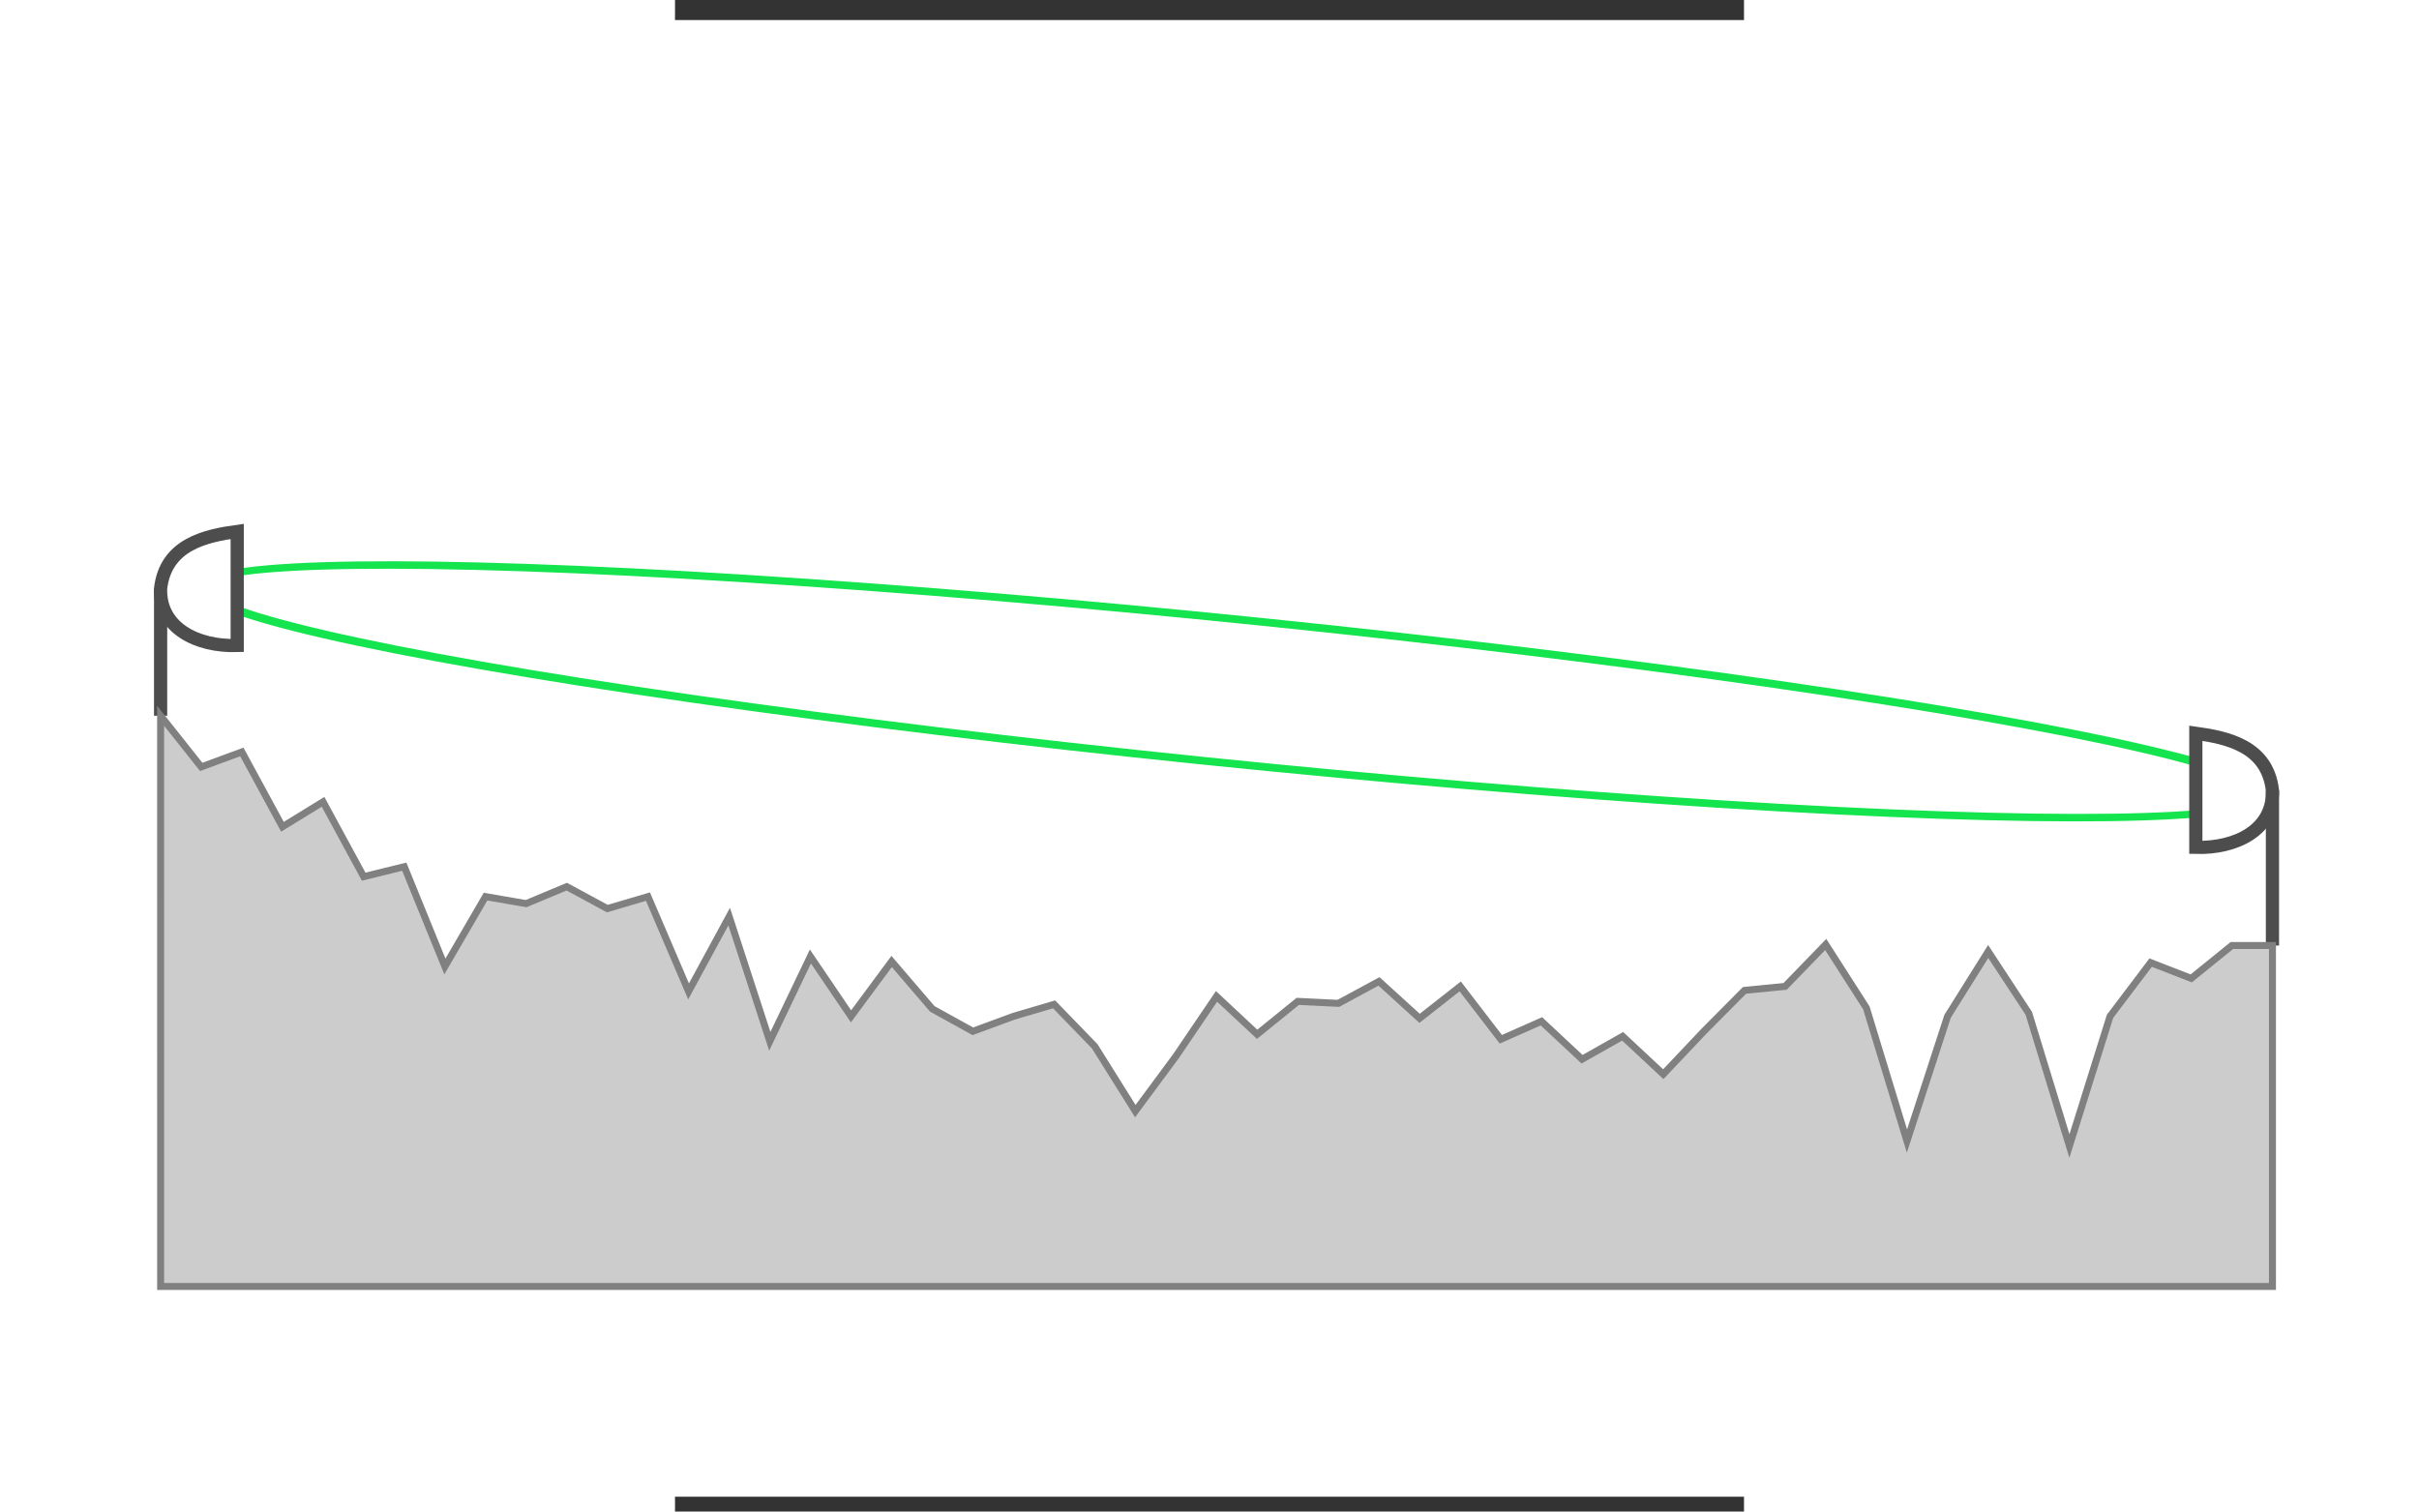 <?xml version="1.0" encoding="UTF-8"?>
<svg width="80mm" height="50mm" version="1.1" viewBox="0 0 210 297" xmlns="http://www.w3.org/2000/svg" xmlns:cc="http://creativecommons.org/ns#" xmlns:dc="http://purl.org/dc/elements/1.1/" xmlns:rdf="http://www.w3.org/1999/02/22-rdf-syntax-ns#">
 <rect x="0" y="0" width="210" height="297" fill="#333333" stroke="none"/>
 <rect x="-127.87" y="3.936" width="469.47" height="290.15" ry="7.056" fill="#fff"/>
 <path d="m-101.05 115.63v25.008" fill="none" stroke="#4d4d4d" stroke-width="2.593"/>
 <ellipse transform="matrix(.995 .102 -.407 .914 0 0)" cx="163.45" cy="130.38" rx="203.48" ry="14.897" fill="none" stroke="#14e44d" stroke-width="1.596"/>
 <g stroke="#4d4d4d" stroke-width="2.593">
  <path d="m-86.002 104.42v22.421c-7.925 0.232-15.309-3.469-15.049-11.211 1.009-8.707 8.899-10.354 15.049-11.211z" fill="#fff" fill-rule="evenodd"/>
  <path d="m298.76 144.08v22.421c7.925 0.232 15.309-3.469 15.049-11.211-1.009-8.707-8.899-10.354-15.049-11.211z" fill="#fff" fill-rule="evenodd"/>
  <path d="m313.81 155.29 1e-5 30.498" fill="none"/>
 </g>
 <path d="m-101.05 140.64 7.978 10.051 7.978-2.941 7.978 14.704 7.978-4.901 7.978 14.704 7.978-1.96 7.978 19.605 7.978-13.723 7.978 1.372 7.978-3.333 7.978 4.313 7.978-2.353 7.978 18.624 7.978-14.704 7.978 24.506 7.978-16.664 7.978 11.763 7.978-10.783 7.978 9.312 7.978 4.411 7.978-2.941 7.978-2.353 7.978 8.234 7.978 12.743 7.978-10.783 7.978-11.763 7.978 7.45 7.978-6.47 7.978 0.392 7.978-4.313 7.978 7.254 7.978-6.274 7.978 10.39 7.978-3.529 7.978 7.45 7.978-4.509 7.978 7.45 7.978-8.43 7.978-8.038 7.978-0.784 7.978-8.234 7.978 12.449 7.978 26.172 7.978-24.506 7.978-12.743 7.978 12.155 7.978 26.074 7.978-25.486 7.978-10.554 7.978 3.104 7.978-6.461h7.978v66.996h-414.86z" fill="#ccc" fill-rule="evenodd" stroke="#808080" stroke-width="1.372px"/>
</svg>
